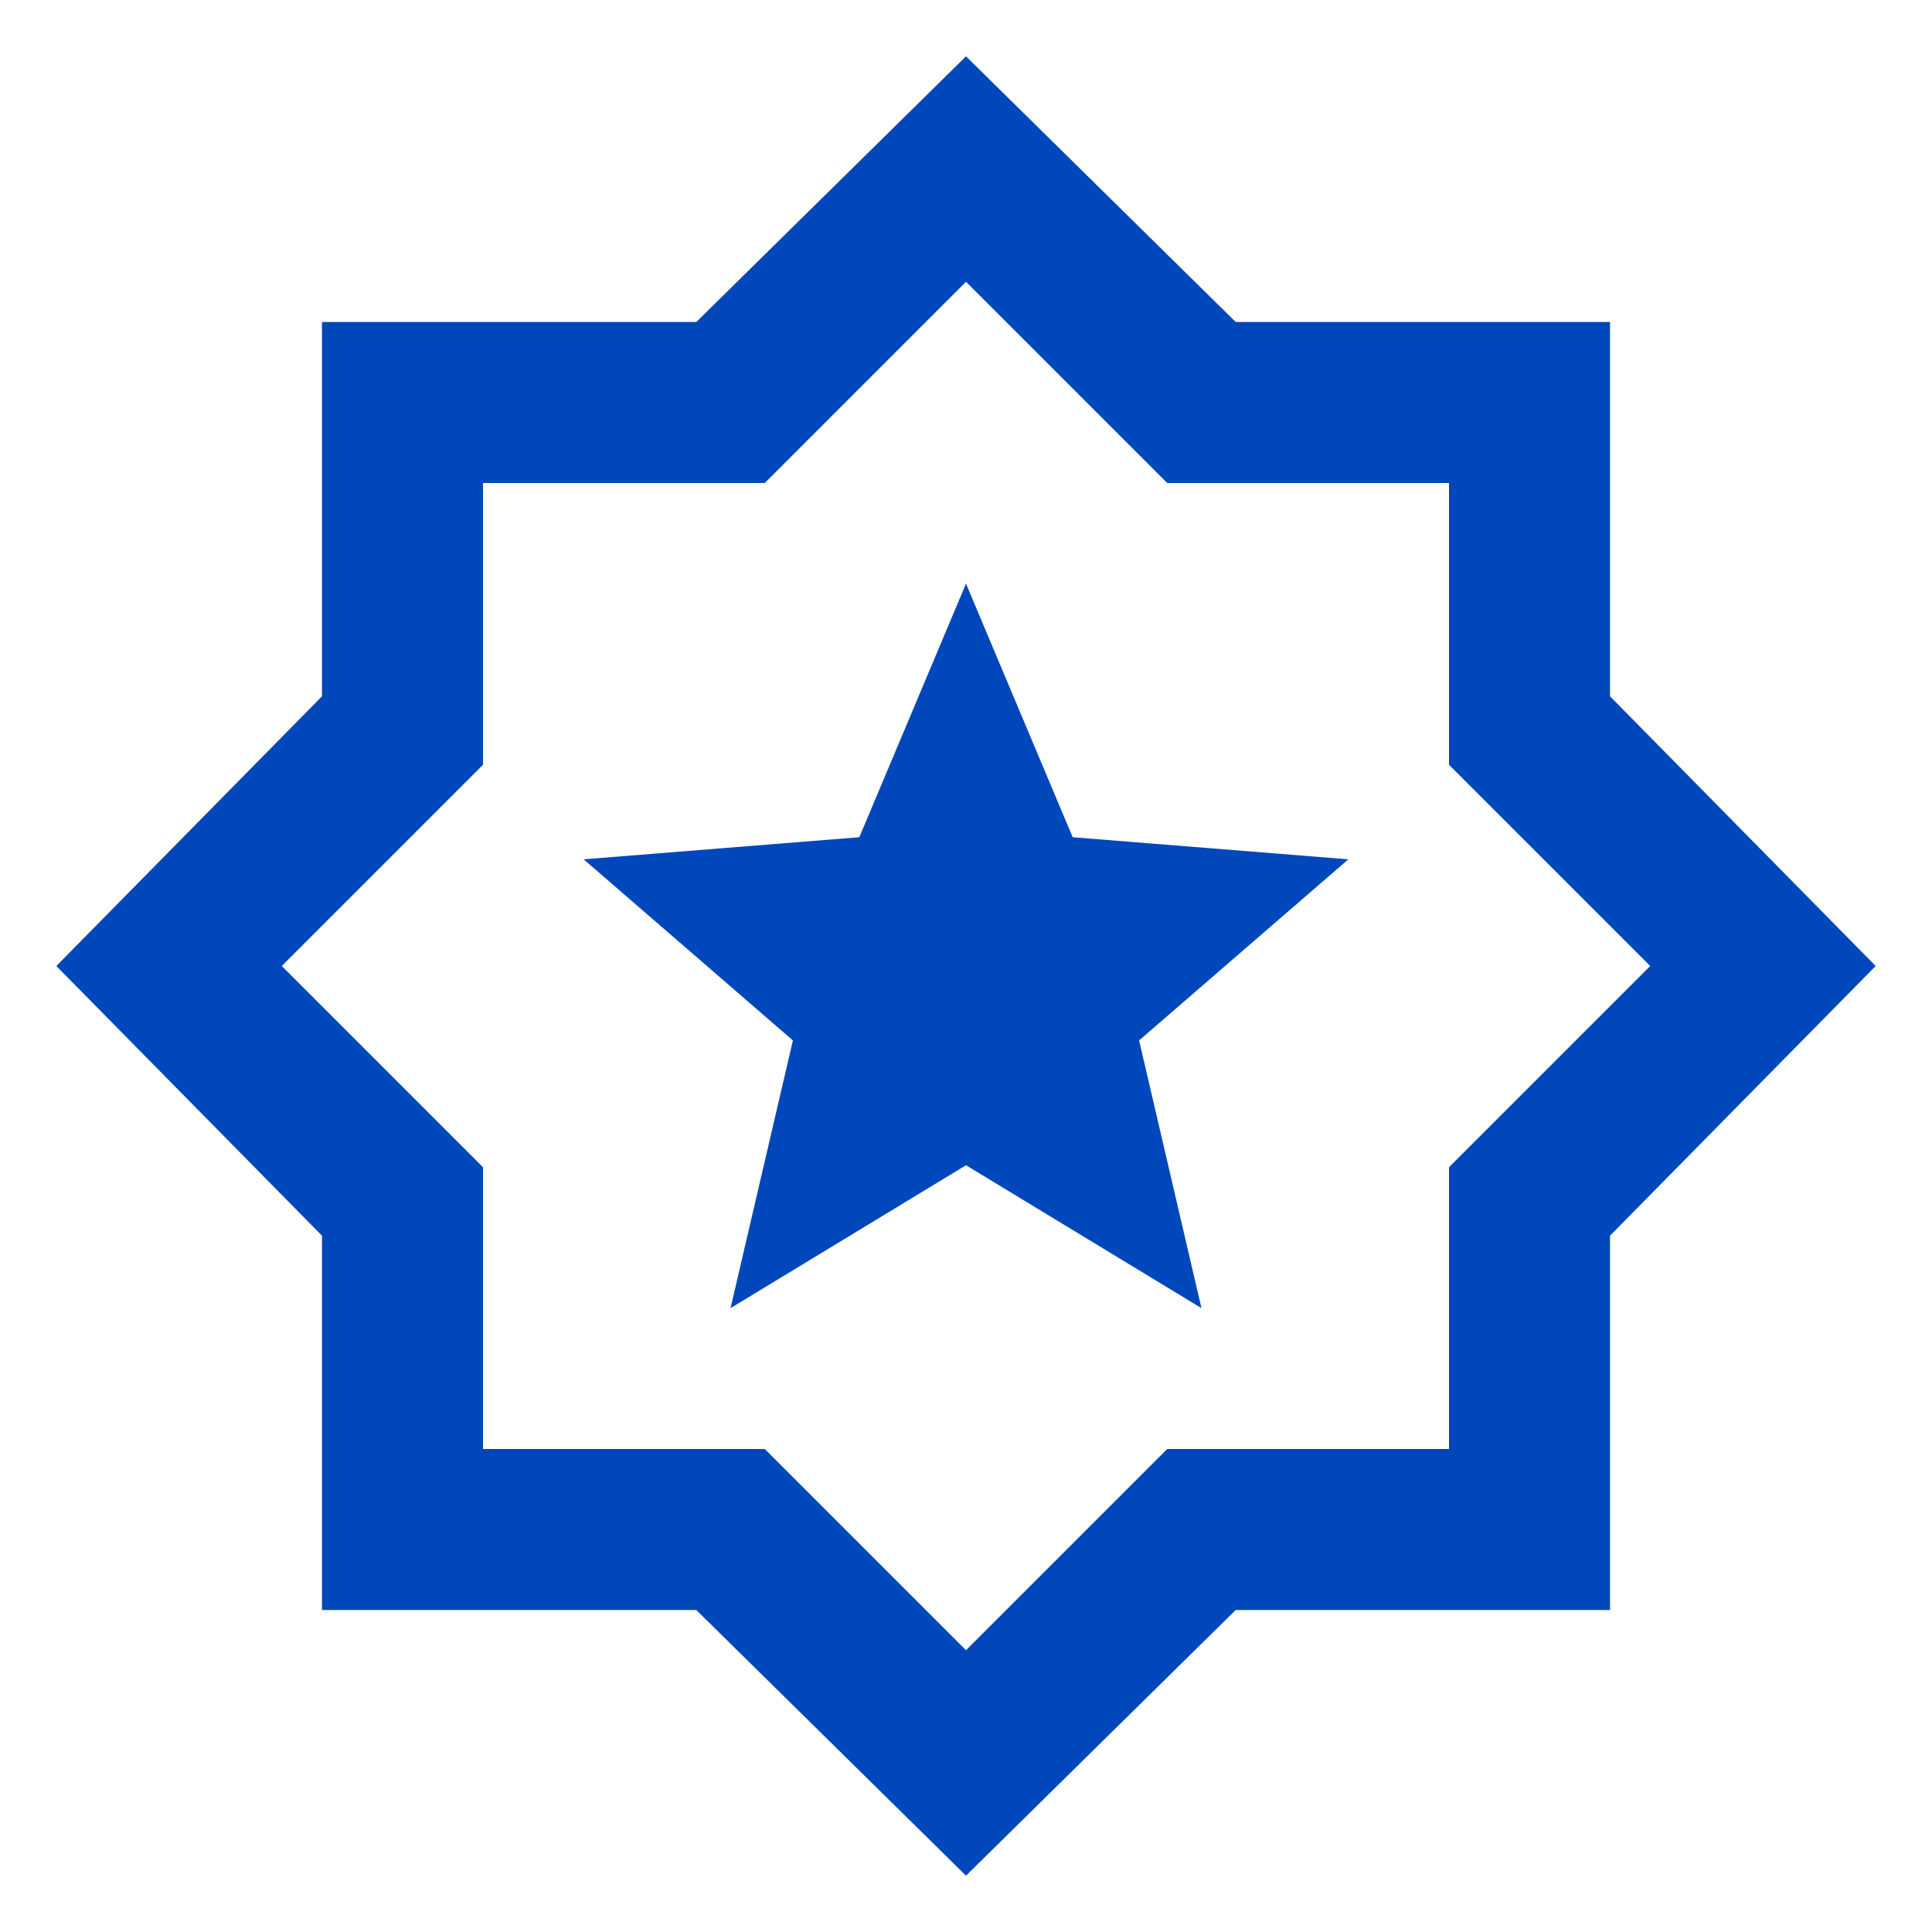 <svg width="32" height="32" viewBox="0 0 32 32" fill="none" xmlns="http://www.w3.org/2000/svg">
<mask id="mask0_693_78722" style="mask-type:alpha" maskUnits="userSpaceOnUse" x="0" y="0" width="32" height="32">
<rect width="32" height="32" fill="#D9D9D9"/>
</mask>
<g mask="url(#mask0_693_78722)">
<path d="M12.1 21.667L16 19.3L19.9 21.667L18.867 17.233L22.333 14.233L17.767 13.867L16 9.667L14.233 13.867L9.667 14.233L13.133 17.233L12.1 21.667ZM16 31.067L11.533 26.667H5.333V20.467L0.933 16L5.333 11.533V5.333H11.533L16 0.933L20.467 5.333H26.667V11.533L31.067 16L26.667 20.467V26.667H20.467L16 31.067ZM16 27.333L19.333 24H24V19.333L27.333 16L24 12.667V8H19.333L16 4.667L12.667 8H8V12.667L4.667 16L8 19.333V24H12.667L16 27.333Z" fill="#0047BB"/>
</g>
</svg>
